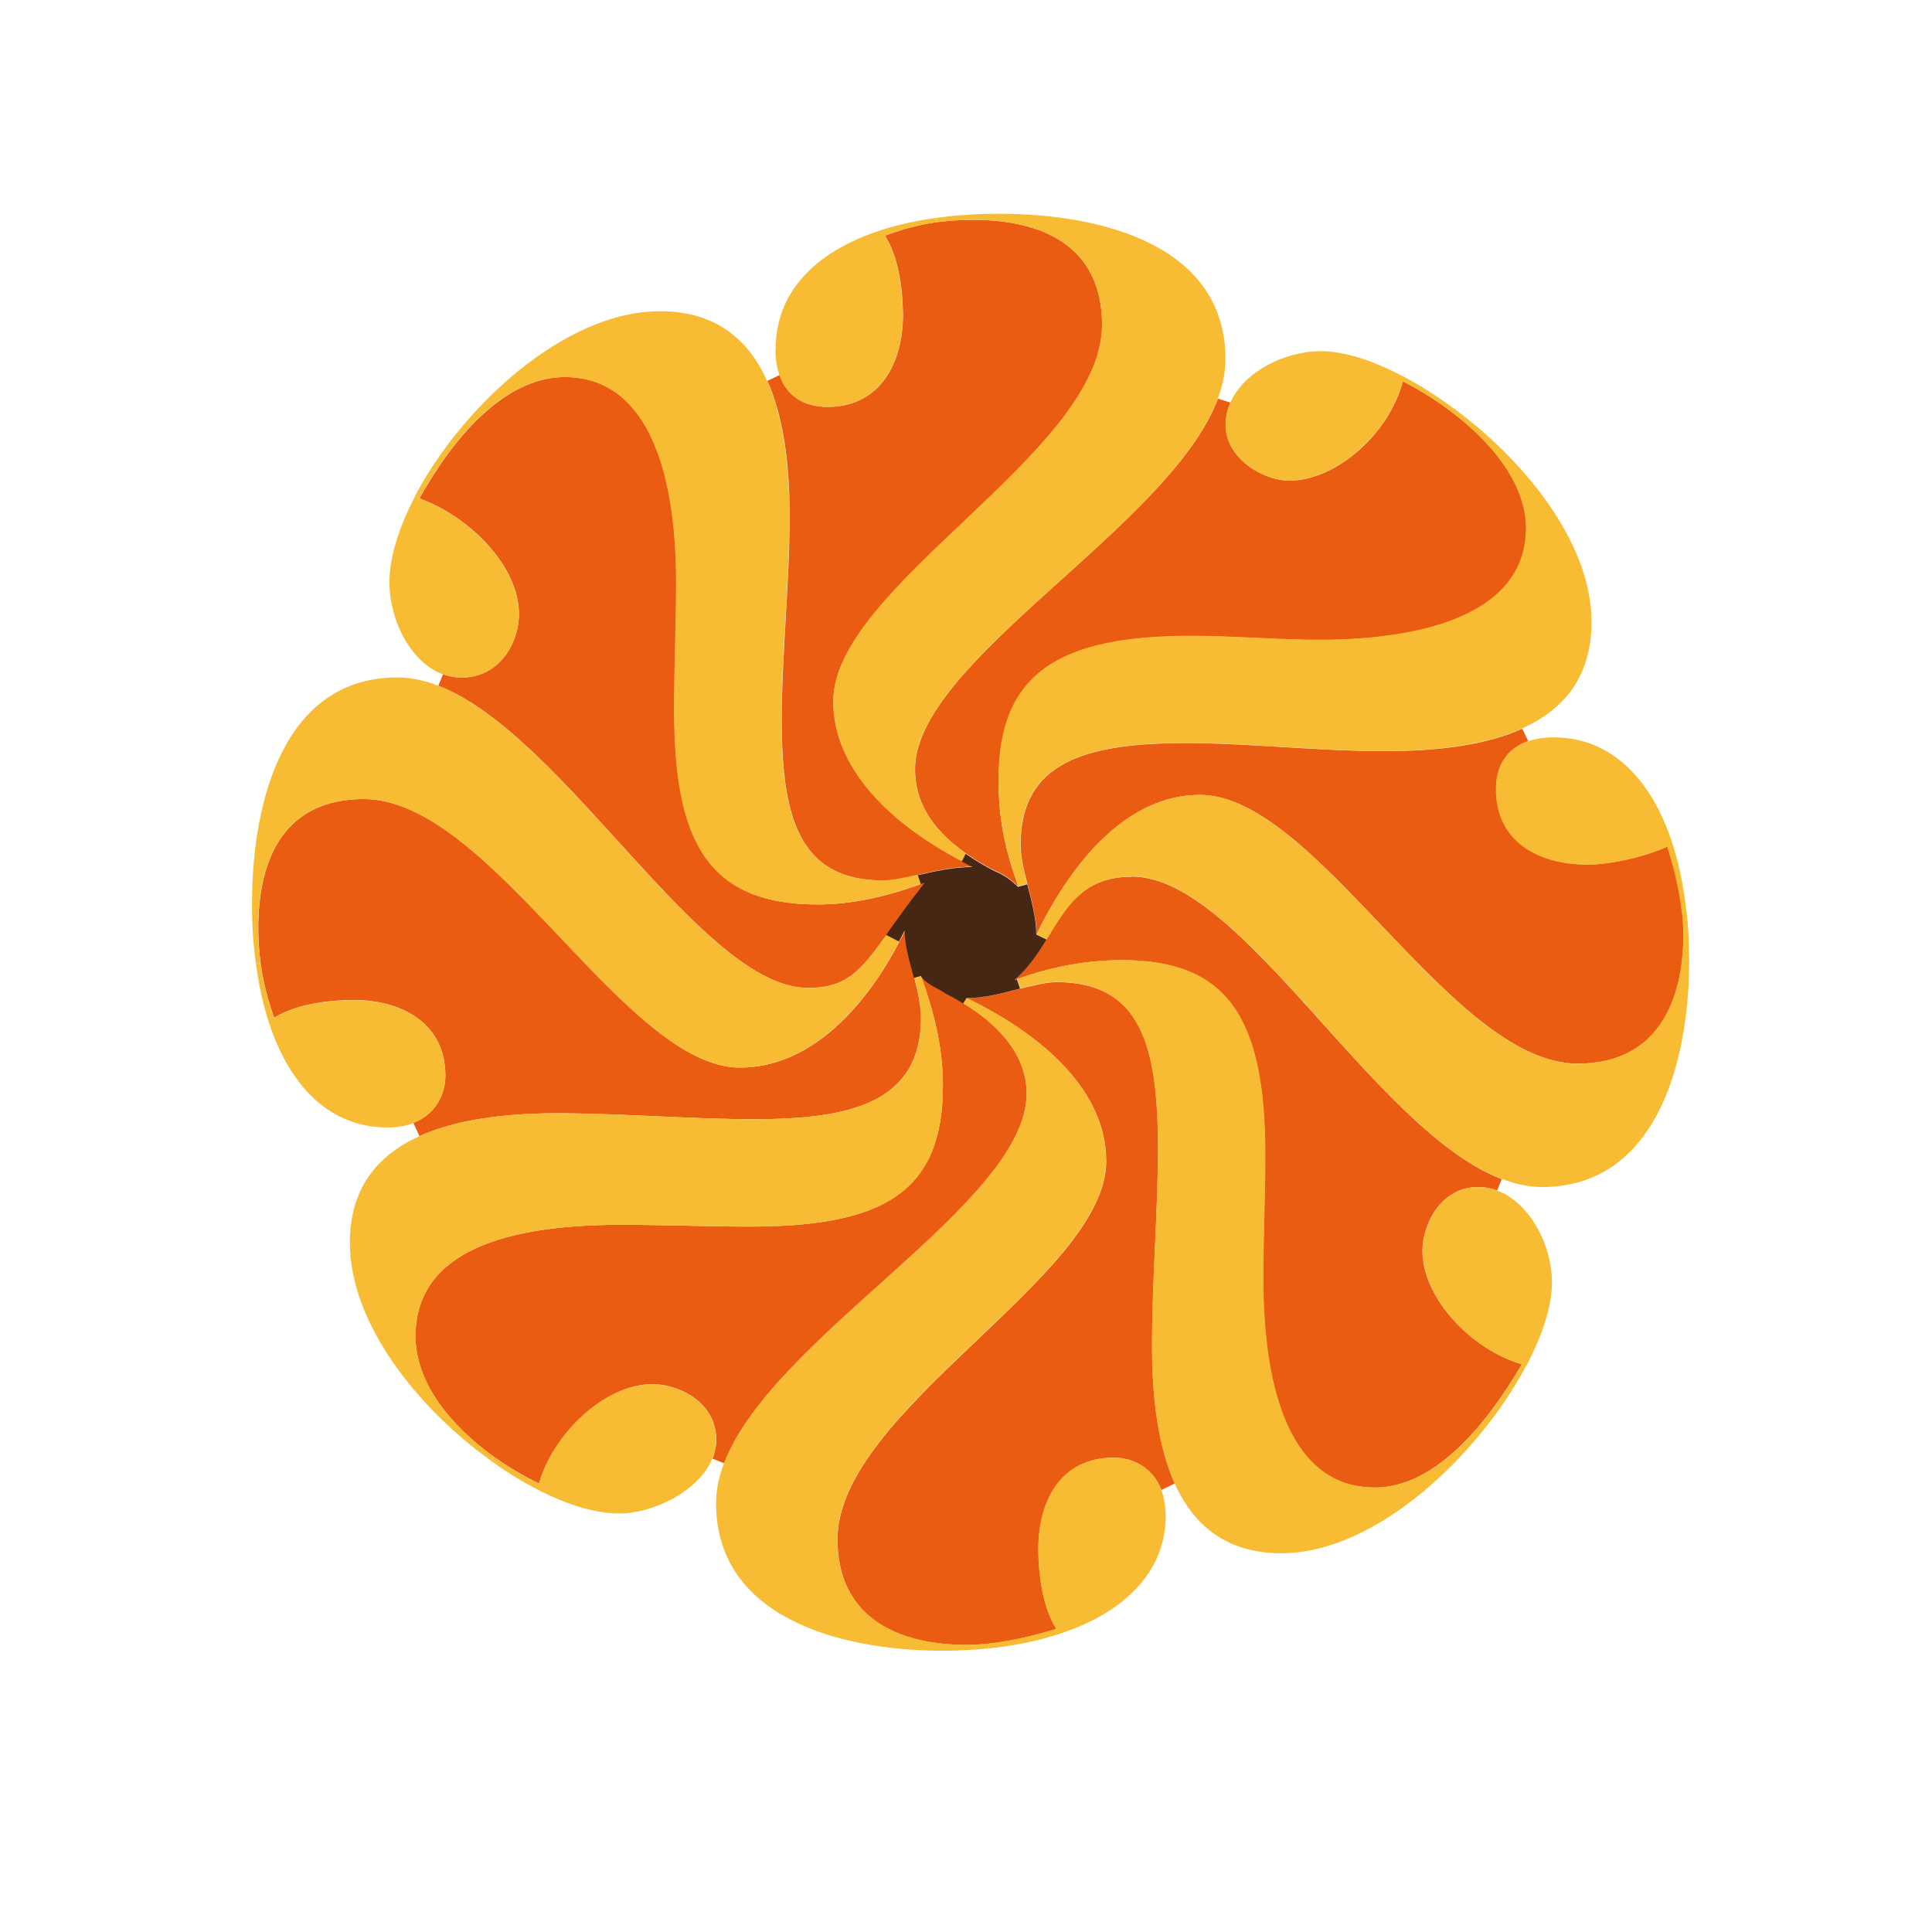 <svg xmlns="http://www.w3.org/2000/svg" width="512" height="512" viewBox="0 0 512 512" fill="none"><rect width="512" height="512" rx="50" fill="white"></rect><g filter="url(#filter0_d_109_33)"><path d="M425.349 324.775C458.288 324.775 468.87 289.453 468.87 257.658C468.87 252.557 468.632 247.743 468.107 243.071C464.818 212.563 450.851 191.78 428.876 191.78C425.921 191.78 423.394 192.209 421.249 192.924L419.485 189.253C432.69 183.343 440.078 173.189 440.078 157.649C440.078 134.053 419.676 109.075 397.796 93.44C384.258 83.715 370.148 77.614 360.043 77.614C349.031 77.614 337.305 83.858 333.253 92.772L329.535 91.628C330.965 87.719 331.775 83.811 331.775 79.949C331.775 47.01 296.5 37 264.658 37C258.223 37 252.026 37.429 246.258 38.239C217.847 42.148 198.732 55.495 198.732 77.042C198.732 79.949 199.161 82.523 199.876 84.669L196.253 86.385C190.343 73.276 180.189 65.84 164.601 65.84C136.239 65.84 105.969 94.298 92.193 120.515C87.426 129.668 84.614 138.582 84.614 145.875C84.614 157.315 90.858 169.614 100.297 173.141L98.914 176.574C94.862 175.001 90.858 174.142 86.949 174.142C54.01 174.142 44 209.417 44 241.212C44 247.361 44.381 253.272 45.144 258.802C48.91 287.355 62.352 307.138 84.042 307.138C86.997 307.138 89.523 306.661 91.669 305.803L93.48 309.712C80.371 315.623 72.84 325.776 72.84 341.269C72.84 365.007 92.765 390.081 114.549 405.716C127.849 415.298 141.816 421.304 152.303 421.304C162.79 421.304 176.09 414.583 180.046 405.049L183.478 406.479C181.953 410.483 181.142 414.392 181.142 418.349C181.142 451.288 216.417 461.918 248.26 461.918C252.979 461.918 257.508 461.679 261.893 461.25C292.544 458.057 314.138 444.042 314.138 421.924C314.138 418.968 313.661 416.442 312.803 414.297L316.712 412.39C322.623 425.499 332.776 433.078 348.269 433.078C376.536 433.078 406.806 403.81 420.629 377.83C425.492 368.726 428.304 359.955 428.304 353.09C428.304 341.65 421.583 329.399 412.097 325.824L413.479 322.439C417.483 323.965 421.44 324.823 425.396 324.823L425.349 324.775Z" fill="white"></path></g><path d="M122.224 179.577C132.235 179.577 137.526 170.615 137.526 162.654C137.526 149.975 124.322 136.818 111.165 132.099C119.602 116.797 133.331 99.922 149.681 99.922C171.323 99.922 179.236 124.186 179.236 154.217C179.236 165.324 178.711 176.907 178.711 188.014C178.711 222.288 187.149 239.687 216.703 239.687C225.331 239.687 234.484 237.78 244.113 234.253C244.494 234.157 244.828 234.014 245.209 233.871C240.871 239.353 237.677 243.977 234.96 247.743C228.001 257.42 224.283 261.805 214.081 261.805C185.957 261.805 149.681 194.735 116.17 181.722L117.41 178.671C118.983 179.243 120.651 179.577 122.367 179.577H122.224Z" fill="#EA5C12"></path><path d="M242.301 259.135C243.207 262.758 244.065 266.429 244.065 269.718C244.065 292.408 225.045 296.603 199.733 296.603C183.383 296.603 164.411 295.03 147.536 295.03C132.902 295.03 120.413 296.889 111.165 301.084L109.544 297.556C115.36 295.316 118.029 290.168 118.029 285.019C118.029 270.767 105.874 264.999 93.766 264.999C87.474 264.999 78.464 266.047 72.649 269.718C71.028 265.094 69.741 260.279 69.074 255.274C68.692 252.271 68.454 249.173 68.454 246.027C68.454 227.579 75.318 211.753 96.436 211.753C130.185 211.753 165.507 282.922 196.11 282.922C213.7 282.922 228.382 268.621 238.345 249.554C238.869 248.553 239.394 247.552 239.87 246.551C239.87 250.317 241.11 254.702 242.349 259.135H242.301Z" fill="#EA5C12"></path><path d="M244.065 258.659C246.21 261.281 248.832 261.805 250.929 263.426C252.502 264.236 253.98 265.046 255.362 265.904C267.375 273.245 272.094 281.73 272.094 289.786C272.094 318.864 204.738 354.044 191.916 387.793L188.817 386.554C189.437 384.981 189.818 383.312 189.818 381.548C189.818 371.538 179.808 366.819 172.943 366.819C160.264 366.819 146.583 380.023 142.865 393.18C138.765 391.177 134.713 388.794 130.852 386.029C119.316 377.735 110.116 366.39 110.116 354.139C110.116 331.449 134.38 324.584 164.458 324.584C176.566 324.584 187.625 325.061 198.732 325.061C234.579 325.061 249.881 315.575 249.881 287.641C249.881 278.155 247.735 268.669 244.065 258.659Z" fill="#EA5C12"></path><path d="M307.75 394.8C305.51 388.985 300.362 386.315 295.213 386.315C280.961 386.315 275.193 397.899 275.193 410.578C275.193 416.871 276.241 425.88 279.96 431.696C274.764 433.269 268.281 434.889 262.036 435.604C260.082 435.795 258.127 435.938 256.221 435.938C237.773 435.938 221.947 428.55 221.947 407.957C221.947 373.683 293.164 338.313 293.164 307.757C293.164 289.31 276.766 274.485 256.221 264.522C260.987 264.522 265.897 263.187 270.426 261.995C273.953 261.137 277.242 260.279 280.007 260.279C302.65 260.279 306.892 277.678 306.892 304.564C306.892 320.962 305.319 339.362 305.319 356.808C305.319 371.443 307.178 383.836 311.325 393.132L307.798 394.848L307.75 394.8Z" fill="#EA5C12"></path><path d="M299.98 232.298C329.058 232.298 364.19 299.606 397.987 312.477L396.748 315.48C395.175 314.908 393.506 314.574 391.742 314.574C381.732 314.574 376.965 324.584 376.965 331.449C376.965 344.128 390.169 357.809 403.326 361.527C394.364 376.829 380.636 394.228 364.285 394.228C342.119 394.228 334.731 368.916 334.731 338.837C334.731 327.778 335.255 316.671 335.255 306.137C335.255 269.718 325.245 254.464 297.263 254.464C288.492 254.464 279.245 255.989 269.425 259.517C269.186 259.564 268.996 259.66 268.757 259.755C272.38 256.609 274.954 252.795 277.29 248.982C282.486 240.592 286.824 232.346 299.885 232.346L299.98 232.298Z" fill="#EA5C12"></path><path d="M274.668 247.6C274.668 243.31 273.429 238.733 272.285 234.3C271.332 230.582 270.473 227.007 270.473 223.813C270.473 202.172 287.348 196.928 314.281 196.928C330.631 196.928 349.603 199.073 367.002 199.073C381.827 199.073 394.173 197.262 403.421 193.115L404.994 196.404C399.179 198.406 396.509 203.125 396.509 209.083C396.509 223.289 408.14 229.104 420.773 229.104C427.065 229.104 436.074 226.959 441.89 224.337C443.463 229.104 445.036 235.301 445.751 241.498C445.989 243.548 446.132 245.598 446.132 247.6C446.132 266.047 438.744 281.873 418.151 281.873C384.401 281.873 349.079 210.657 317.951 210.657C299.504 210.657 284.726 227.007 274.716 247.6H274.668Z" fill="#EA5C12"></path><path d="M264.61 206.462C264.61 216.472 266.183 224.909 269.901 234.968C268.328 233.394 266.231 231.774 263.609 230.725C260.701 229.247 258.175 227.722 255.982 226.149C246.353 219.428 242.492 211.944 242.492 203.84C242.492 175.143 310.086 139.535 322.766 105.643L326.103 106.691C325.292 108.55 324.816 110.505 324.816 112.602C324.816 121.564 334.826 127.38 341.69 127.38C353.798 127.38 368.051 115.272 371.769 101.019C375.583 103.021 379.587 105.404 383.353 108.169C394.698 116.416 404.47 127.809 404.47 140.059C404.47 161.701 379.635 169.614 349.603 169.614C338.544 169.614 326.961 168.565 315.854 168.565C280.532 168.565 264.706 178.576 264.706 206.557L264.61 206.462Z" fill="#EA5C12"></path><path d="M206.597 99.398C208.6 105.166 213.319 107.836 219.277 107.836C233.53 107.836 239.298 95.728 239.298 83.572C239.298 77.232 238.249 68.271 234.531 62.455C238.821 60.834 243.35 59.547 248.307 58.88C251.263 58.499 254.409 58.26 257.794 58.26C276.241 58.26 292.067 65.124 292.067 86.194C292.067 119.943 220.85 155.313 220.85 185.869C220.85 203.459 235.723 218.188 254.933 228.199C255.887 228.675 256.84 229.2 257.794 229.676C252.741 229.676 247.688 230.82 243.207 231.869C239.727 232.68 236.581 233.347 234.055 233.347C211.412 233.347 207.17 215.948 207.17 190.636C207.17 173.761 209.267 154.217 209.267 136.818C209.267 122.279 207.456 110.076 203.356 100.924L206.597 99.398Z" fill="#EA5C12"></path><path d="M411.763 195.403C431.45 195.403 443.939 214.041 446.895 241.403L445.655 241.546C444.94 235.349 443.367 229.152 441.794 224.385C435.979 227.007 427.017 229.152 420.677 229.152C407.997 229.152 396.414 223.336 396.414 209.131C396.414 203.172 399.083 198.453 404.899 196.451C406.806 195.784 409.094 195.403 411.763 195.403Z" fill="#F7BC33"></path><path d="M396.747 315.48C405.232 318.673 411.286 329.685 411.286 339.886C411.286 346.083 408.76 353.901 404.422 362.1L403.373 361.527C390.169 357.857 377.013 344.128 377.013 331.449C377.013 324.584 381.779 314.574 391.79 314.574C393.506 314.574 395.174 314.908 396.795 315.48H396.747Z" fill="#F7BC33"></path><path d="M269.902 234.967C266.231 224.957 264.61 216.52 264.61 206.462C264.61 178.528 280.436 168.47 315.759 168.47C326.866 168.47 338.449 169.519 349.508 169.519C379.587 169.519 404.375 161.606 404.375 139.964C404.375 127.713 394.555 116.32 383.257 108.074L383.877 107.216C403.469 121.183 421.774 143.587 421.774 164.752C421.774 178.671 415.148 187.776 403.326 193.067C394.078 197.166 381.732 199.025 366.907 199.025C349.508 199.025 330.536 196.88 314.186 196.88C287.301 196.88 270.378 202.171 270.378 223.765C270.378 226.911 271.284 230.487 272.19 234.252L269.854 234.872L269.902 234.967Z" fill="#F7BC33"></path><path d="M350.08 93.058C359.137 93.058 371.817 98.54 383.925 107.263L383.305 108.121C379.539 105.357 375.535 102.973 371.722 100.971C368.051 115.224 353.798 127.332 341.643 127.332C334.778 127.332 324.768 121.516 324.768 112.555C324.768 110.457 325.245 108.503 326.055 106.644C329.678 98.635 340.213 93.058 350.08 93.058Z" fill="#F7BC33"></path><path d="M308.942 401.617C308.942 421.447 289.588 433.984 262.084 436.844L261.988 435.557C268.281 434.842 274.716 433.269 279.912 431.648C276.241 425.833 275.145 416.871 275.145 410.531C275.145 397.851 280.913 386.268 295.166 386.268C300.314 386.268 305.462 388.937 307.703 394.753C308.465 396.659 308.894 398.948 308.894 401.617H308.942Z" fill="#F7BC33"></path><path d="M404.374 362.1C391.981 385.41 364.857 411.627 339.545 411.627C325.674 411.627 316.569 404.858 311.278 393.084C307.131 383.836 305.271 371.443 305.271 356.761C305.271 339.362 306.845 320.914 306.845 304.516C306.845 277.631 302.602 260.232 279.959 260.232C277.195 260.232 273.906 261.042 270.378 261.948L269.52 259.469C279.34 255.942 288.587 254.416 297.358 254.416C325.292 254.416 335.35 269.718 335.35 306.089C335.35 316.624 334.826 327.731 334.826 338.79C334.826 368.869 342.215 394.181 364.381 394.181C380.731 394.181 394.459 376.782 403.421 361.48L404.47 362.052L404.374 362.1Z" fill="#F7BC33"></path><path d="M299.98 232.298C286.919 232.298 282.629 240.545 277.385 248.934L274.668 247.6C284.679 227.007 299.456 210.657 317.904 210.657C349.031 210.657 384.354 281.873 418.103 281.873C438.696 281.873 446.085 266.047 446.085 247.6C446.085 245.598 445.942 243.596 445.703 241.498L446.943 241.355C447.419 245.55 447.658 249.888 447.658 254.464C447.658 282.922 438.172 314.574 408.665 314.574C405.137 314.574 401.61 313.811 397.987 312.429C364.19 299.558 329.106 232.25 299.98 232.25V232.298Z" fill="#F7BC33"></path><path d="M256.173 264.474C276.718 274.485 293.116 289.262 293.116 307.71C293.116 338.265 221.899 373.635 221.899 407.909C221.899 428.454 237.725 435.89 256.173 435.89C258.08 435.89 260.034 435.747 261.988 435.557L262.084 436.844C258.175 437.225 254.075 437.463 249.881 437.463C221.375 437.463 189.77 427.977 189.77 398.423C189.77 394.895 190.485 391.368 191.868 387.793C204.691 354.043 272.046 318.912 272.046 289.786C272.046 281.73 267.375 273.245 255.315 265.904L256.173 264.474Z" fill="#F7BC33"></path><path d="M269.902 234.968L272.237 234.348C273.381 238.781 274.621 243.357 274.621 247.647L277.338 248.982C275.002 252.796 272.428 256.657 268.805 259.755C269.043 259.708 269.234 259.612 269.473 259.517L270.331 261.996C265.802 263.187 260.892 264.522 256.125 264.522L255.267 265.952C253.885 265.094 252.407 264.236 250.834 263.473C248.737 261.9 246.115 261.328 243.97 258.707L242.206 259.183C241.014 254.75 239.727 250.365 239.727 246.599C239.251 247.6 238.726 248.601 238.202 249.602L234.77 247.838C237.439 244.072 240.681 239.448 245.019 233.967C244.637 234.11 244.304 234.253 243.922 234.348L243.112 231.964C247.593 230.916 252.645 229.772 257.698 229.772C256.745 229.295 255.792 228.818 254.838 228.294L255.887 226.244C258.127 227.817 260.654 229.343 263.514 230.82C266.136 231.869 268.233 233.442 269.806 235.063L269.902 234.968Z" fill="#462713"></path><path d="M292.067 86.194C292.067 65.077 276.241 58.26 257.793 58.26C254.457 58.26 251.263 58.498 248.307 58.88L248.164 57.736C253.313 57.021 258.842 56.639 264.658 56.639C293.164 56.639 324.768 65.601 324.768 95.156C324.768 98.588 324.053 102.115 322.718 105.643C310.038 139.583 242.444 175.143 242.444 203.84C242.444 211.991 246.305 219.428 255.934 226.149L254.886 228.199C235.675 218.188 220.803 203.506 220.803 185.869C220.803 155.266 292.019 119.943 292.019 86.194H292.067Z" fill="#F7BC33"></path><path d="M244.065 258.659C247.736 268.669 249.881 278.155 249.881 287.641C249.881 315.623 234.579 325.061 198.732 325.061C187.625 325.061 176.566 324.584 164.459 324.584C134.38 324.584 110.116 331.449 110.116 354.139C110.116 366.39 119.316 377.735 130.852 386.029L130.089 387.078C110.593 373.111 92.717 350.612 92.717 329.351C92.717 315.48 99.439 306.375 111.213 301.084C120.46 296.889 132.95 295.03 147.584 295.03C164.459 295.03 183.431 296.603 199.781 296.603C225.093 296.603 244.113 292.361 244.113 269.718C244.113 266.381 243.255 262.758 242.349 259.136L244.113 258.659H244.065Z" fill="#F7BC33"></path><path d="M205.549 92.534C205.549 73.228 222.662 61.263 248.117 57.736L248.26 58.88C243.302 59.595 238.774 60.834 234.484 62.455C238.154 68.27 239.251 77.184 239.251 83.572C239.251 95.68 233.483 107.835 219.23 107.835C213.271 107.835 208.552 105.166 206.55 99.398C205.883 97.491 205.501 95.156 205.501 92.534H205.549Z" fill="#F7BC33"></path><path d="M142.817 393.18C146.487 379.975 160.216 366.819 172.896 366.819C179.76 366.819 189.771 371.586 189.771 381.548C189.771 383.265 189.389 384.933 188.769 386.554C185.242 395.086 173.277 401.093 163.934 401.093C154.591 401.093 142.007 395.706 130.089 387.126L130.852 386.077C134.666 388.842 138.765 391.225 142.865 393.227L142.817 393.18Z" fill="#F7BC33"></path><path d="M137.526 162.654C137.526 170.615 132.235 179.577 122.224 179.577C120.508 179.577 118.84 179.243 117.267 178.671C108.829 175.477 103.204 164.466 103.204 154.217C103.204 147.686 105.731 139.678 110.021 131.479L111.117 132.099C124.322 136.818 137.478 150.022 137.478 162.654H137.526Z" fill="#F7BC33"></path><path d="M243.207 231.869L244.017 234.252C234.388 237.732 225.236 239.687 216.608 239.687C187.053 239.687 178.616 222.335 178.616 188.014C178.616 176.907 179.14 165.324 179.14 154.217C179.14 124.138 171.227 99.922 149.586 99.922C133.236 99.922 119.507 116.797 111.07 132.099L109.973 131.479C122.319 107.978 149.491 82.476 174.898 82.476C188.865 82.476 197.97 89.149 203.261 100.876C207.36 110.028 209.172 122.279 209.172 136.77C209.172 154.169 207.074 173.713 207.074 190.588C207.074 215.9 211.317 233.299 233.959 233.299C236.533 233.299 239.632 232.584 243.112 231.821L243.207 231.869Z" fill="#F7BC33"></path><path d="M72.649 269.766C78.464 266.095 87.426 265.046 93.766 265.046C105.874 265.046 118.029 270.814 118.029 285.067C118.029 290.215 115.36 295.364 109.544 297.604C107.638 298.367 105.349 298.796 102.68 298.796C83.231 298.796 71.219 281.063 67.834 255.465L69.026 255.322C69.741 260.327 70.98 265.142 72.601 269.766H72.649Z" fill="#F7BC33"></path><path d="M213.986 261.853C224.235 261.853 227.905 257.515 234.865 247.791L238.297 249.554C228.287 268.622 213.605 282.922 196.063 282.922C165.46 282.922 130.137 211.753 96.388 211.753C75.271 211.753 68.406 227.579 68.406 246.027C68.406 249.173 68.645 252.271 69.026 255.274L67.834 255.417C67.119 250.412 66.786 245.169 66.786 239.639C66.786 211.181 75.747 179.529 105.302 179.529C108.829 179.529 112.404 180.292 116.027 181.674C149.586 194.688 185.862 261.757 213.938 261.757L213.986 261.853Z" fill="#F7BC33"></path><defs><filter id="filter0_d_109_33" x="40" y="37" width="432.87" height="432.918" filterUnits="userSpaceOnUse" color-interpolation-filters="sRGB"><feGaussianBlur stdDeviation="2"></feGaussianBlur></filter></defs></svg>